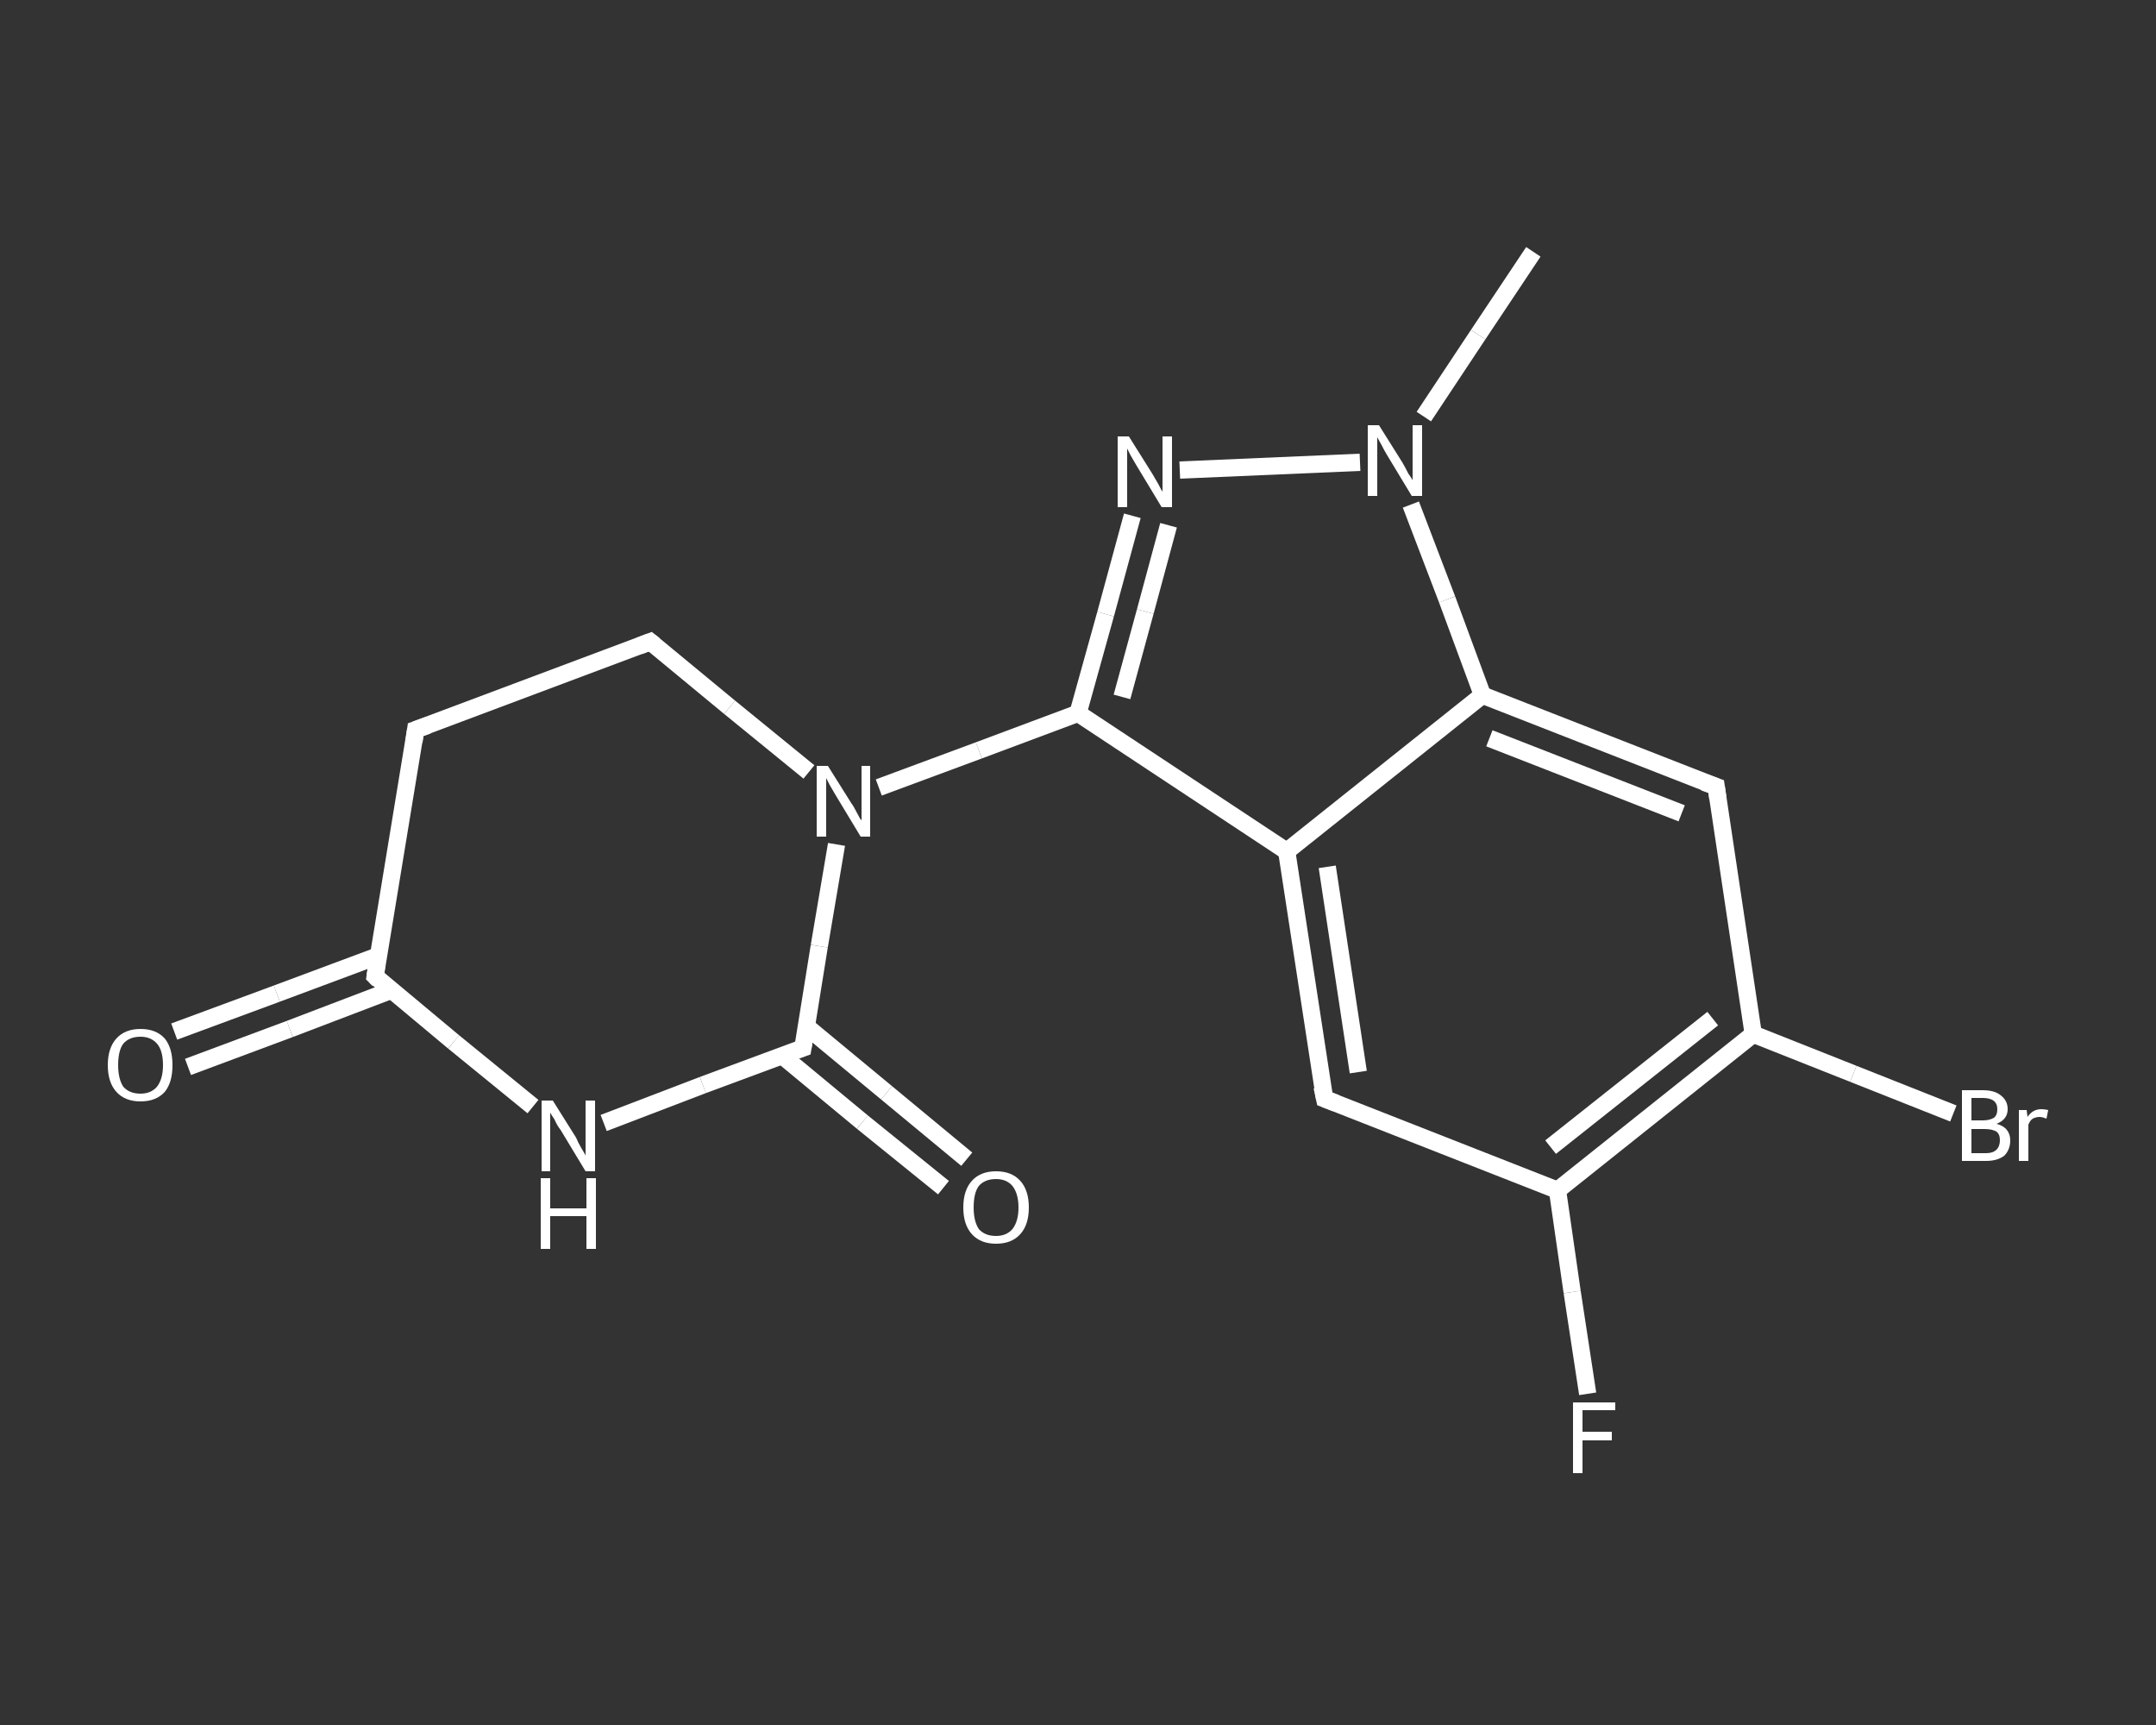 <?xml version='1.0' encoding='iso-8859-1'?>
<svg version='1.1' baseProfile='full'
              xmlns='http://www.w3.org/2000/svg'
                      xmlns:rdkit='http://www.rdkit.org/xml'
                      xmlns:xlink='http://www.w3.org/1999/xlink'
                  xml:space='preserve'
width='250px' height='200px' viewBox='0 0 250 200'>
<rect x="0" y="0" width="250" height="200" fill="#333333" stroke="none"/>
<!-- END OF HEADER -->
<rect style='opacity:1.0;fill:transparent;stroke:none' width='250.0' height='200.0' x='0.0' y='0.0'> </rect>
<path class='bond-0 atom-0 atom-1' d='M 177.8,29.2 L 171.4,38.8' style='fill:none;fill-rule:evenodd;stroke:#FFFFFF;stroke-width:2.0px;stroke-linecap:butt;stroke-linejoin:miter;stroke-opacity:1' />
<path class='bond-0 atom-0 atom-1' d='M 171.4,38.8 L 165.1,48.3' style='fill:none;fill-rule:evenodd;stroke:#FFFFFF;stroke-width:2.0px;stroke-linecap:butt;stroke-linejoin:miter;stroke-opacity:1' />
<path class='bond-1 atom-1 atom-2' d='M 157.7,53.6 L 136.8,54.5' style='fill:none;fill-rule:evenodd;stroke:#FFFFFF;stroke-width:2.0px;stroke-linecap:butt;stroke-linejoin:miter;stroke-opacity:1' />
<path class='bond-2 atom-2 atom-3' d='M 131.3,59.8 L 128.2,71.2' style='fill:none;fill-rule:evenodd;stroke:#FFFFFF;stroke-width:2.0px;stroke-linecap:butt;stroke-linejoin:miter;stroke-opacity:1' />
<path class='bond-2 atom-2 atom-3' d='M 128.2,71.2 L 125.0,82.7' style='fill:none;fill-rule:evenodd;stroke:#FFFFFF;stroke-width:2.0px;stroke-linecap:butt;stroke-linejoin:miter;stroke-opacity:1' />
<path class='bond-2 atom-2 atom-3' d='M 135.5,60.9 L 132.8,70.9' style='fill:none;fill-rule:evenodd;stroke:#FFFFFF;stroke-width:2.0px;stroke-linecap:butt;stroke-linejoin:miter;stroke-opacity:1' />
<path class='bond-2 atom-2 atom-3' d='M 132.8,70.9 L 130.1,80.8' style='fill:none;fill-rule:evenodd;stroke:#FFFFFF;stroke-width:2.0px;stroke-linecap:butt;stroke-linejoin:miter;stroke-opacity:1' />
<path class='bond-3 atom-3 atom-4' d='M 125.0,82.7 L 113.5,87.0' style='fill:none;fill-rule:evenodd;stroke:#FFFFFF;stroke-width:2.0px;stroke-linecap:butt;stroke-linejoin:miter;stroke-opacity:1' />
<path class='bond-3 atom-3 atom-4' d='M 113.5,87.0 L 101.9,91.3' style='fill:none;fill-rule:evenodd;stroke:#FFFFFF;stroke-width:2.0px;stroke-linecap:butt;stroke-linejoin:miter;stroke-opacity:1' />
<path class='bond-4 atom-4 atom-5' d='M 93.8,89.5 L 84.6,82.0' style='fill:none;fill-rule:evenodd;stroke:#FFFFFF;stroke-width:2.0px;stroke-linecap:butt;stroke-linejoin:miter;stroke-opacity:1' />
<path class='bond-4 atom-4 atom-5' d='M 84.6,82.0 L 75.4,74.4' style='fill:none;fill-rule:evenodd;stroke:#FFFFFF;stroke-width:2.0px;stroke-linecap:butt;stroke-linejoin:miter;stroke-opacity:1' />
<path class='bond-5 atom-5 atom-6' d='M 75.4,74.4 L 48.2,84.6' style='fill:none;fill-rule:evenodd;stroke:#FFFFFF;stroke-width:2.0px;stroke-linecap:butt;stroke-linejoin:miter;stroke-opacity:1' />
<path class='bond-6 atom-6 atom-7' d='M 48.2,84.6 L 43.5,113.2' style='fill:none;fill-rule:evenodd;stroke:#FFFFFF;stroke-width:2.0px;stroke-linecap:butt;stroke-linejoin:miter;stroke-opacity:1' />
<path class='bond-7 atom-7 atom-8' d='M 43.9,110.8 L 32.1,115.2' style='fill:none;fill-rule:evenodd;stroke:#FFFFFF;stroke-width:2.0px;stroke-linecap:butt;stroke-linejoin:miter;stroke-opacity:1' />
<path class='bond-7 atom-7 atom-8' d='M 32.1,115.2 L 20.2,119.6' style='fill:none;fill-rule:evenodd;stroke:#FFFFFF;stroke-width:2.0px;stroke-linecap:butt;stroke-linejoin:miter;stroke-opacity:1' />
<path class='bond-7 atom-7 atom-8' d='M 45.4,114.8 L 33.6,119.3' style='fill:none;fill-rule:evenodd;stroke:#FFFFFF;stroke-width:2.0px;stroke-linecap:butt;stroke-linejoin:miter;stroke-opacity:1' />
<path class='bond-7 atom-7 atom-8' d='M 33.6,119.3 L 21.8,123.7' style='fill:none;fill-rule:evenodd;stroke:#FFFFFF;stroke-width:2.0px;stroke-linecap:butt;stroke-linejoin:miter;stroke-opacity:1' />
<path class='bond-8 atom-7 atom-9' d='M 43.5,113.2 L 52.6,120.8' style='fill:none;fill-rule:evenodd;stroke:#FFFFFF;stroke-width:2.0px;stroke-linecap:butt;stroke-linejoin:miter;stroke-opacity:1' />
<path class='bond-8 atom-7 atom-9' d='M 52.6,120.8 L 61.8,128.3' style='fill:none;fill-rule:evenodd;stroke:#FFFFFF;stroke-width:2.0px;stroke-linecap:butt;stroke-linejoin:miter;stroke-opacity:1' />
<path class='bond-9 atom-9 atom-10' d='M 70.0,130.2 L 81.5,125.8' style='fill:none;fill-rule:evenodd;stroke:#FFFFFF;stroke-width:2.0px;stroke-linecap:butt;stroke-linejoin:miter;stroke-opacity:1' />
<path class='bond-9 atom-9 atom-10' d='M 81.5,125.8 L 93.1,121.5' style='fill:none;fill-rule:evenodd;stroke:#FFFFFF;stroke-width:2.0px;stroke-linecap:butt;stroke-linejoin:miter;stroke-opacity:1' />
<path class='bond-10 atom-10 atom-11' d='M 90.7,122.4 L 100.0,130.1' style='fill:none;fill-rule:evenodd;stroke:#FFFFFF;stroke-width:2.0px;stroke-linecap:butt;stroke-linejoin:miter;stroke-opacity:1' />
<path class='bond-10 atom-10 atom-11' d='M 100.0,130.1 L 109.4,137.7' style='fill:none;fill-rule:evenodd;stroke:#FFFFFF;stroke-width:2.0px;stroke-linecap:butt;stroke-linejoin:miter;stroke-opacity:1' />
<path class='bond-10 atom-10 atom-11' d='M 93.5,119.0 L 102.8,126.7' style='fill:none;fill-rule:evenodd;stroke:#FFFFFF;stroke-width:2.0px;stroke-linecap:butt;stroke-linejoin:miter;stroke-opacity:1' />
<path class='bond-10 atom-10 atom-11' d='M 102.8,126.7 L 112.1,134.4' style='fill:none;fill-rule:evenodd;stroke:#FFFFFF;stroke-width:2.0px;stroke-linecap:butt;stroke-linejoin:miter;stroke-opacity:1' />
<path class='bond-11 atom-3 atom-12' d='M 125.0,82.7 L 149.2,98.7' style='fill:none;fill-rule:evenodd;stroke:#FFFFFF;stroke-width:2.0px;stroke-linecap:butt;stroke-linejoin:miter;stroke-opacity:1' />
<path class='bond-12 atom-12 atom-13' d='M 149.2,98.7 L 153.6,127.4' style='fill:none;fill-rule:evenodd;stroke:#FFFFFF;stroke-width:2.0px;stroke-linecap:butt;stroke-linejoin:miter;stroke-opacity:1' />
<path class='bond-12 atom-12 atom-13' d='M 153.9,100.5 L 157.5,124.3' style='fill:none;fill-rule:evenodd;stroke:#FFFFFF;stroke-width:2.0px;stroke-linecap:butt;stroke-linejoin:miter;stroke-opacity:1' />
<path class='bond-13 atom-13 atom-14' d='M 153.6,127.4 L 180.6,138.0' style='fill:none;fill-rule:evenodd;stroke:#FFFFFF;stroke-width:2.0px;stroke-linecap:butt;stroke-linejoin:miter;stroke-opacity:1' />
<path class='bond-14 atom-14 atom-15' d='M 180.6,138.0 L 182.3,149.8' style='fill:none;fill-rule:evenodd;stroke:#FFFFFF;stroke-width:2.0px;stroke-linecap:butt;stroke-linejoin:miter;stroke-opacity:1' />
<path class='bond-14 atom-14 atom-15' d='M 182.3,149.8 L 184.1,161.6' style='fill:none;fill-rule:evenodd;stroke:#FFFFFF;stroke-width:2.0px;stroke-linecap:butt;stroke-linejoin:miter;stroke-opacity:1' />
<path class='bond-15 atom-14 atom-16' d='M 180.6,138.0 L 203.3,119.9' style='fill:none;fill-rule:evenodd;stroke:#FFFFFF;stroke-width:2.0px;stroke-linecap:butt;stroke-linejoin:miter;stroke-opacity:1' />
<path class='bond-15 atom-14 atom-16' d='M 179.8,133.0 L 198.6,118.1' style='fill:none;fill-rule:evenodd;stroke:#FFFFFF;stroke-width:2.0px;stroke-linecap:butt;stroke-linejoin:miter;stroke-opacity:1' />
<path class='bond-16 atom-16 atom-17' d='M 203.3,119.9 L 214.9,124.5' style='fill:none;fill-rule:evenodd;stroke:#FFFFFF;stroke-width:2.0px;stroke-linecap:butt;stroke-linejoin:miter;stroke-opacity:1' />
<path class='bond-16 atom-16 atom-17' d='M 214.9,124.5 L 226.5,129.1' style='fill:none;fill-rule:evenodd;stroke:#FFFFFF;stroke-width:2.0px;stroke-linecap:butt;stroke-linejoin:miter;stroke-opacity:1' />
<path class='bond-17 atom-16 atom-18' d='M 203.3,119.9 L 199.0,91.2' style='fill:none;fill-rule:evenodd;stroke:#FFFFFF;stroke-width:2.0px;stroke-linecap:butt;stroke-linejoin:miter;stroke-opacity:1' />
<path class='bond-18 atom-18 atom-19' d='M 199.0,91.2 L 171.9,80.6' style='fill:none;fill-rule:evenodd;stroke:#FFFFFF;stroke-width:2.0px;stroke-linecap:butt;stroke-linejoin:miter;stroke-opacity:1' />
<path class='bond-18 atom-18 atom-19' d='M 195.0,94.3 L 172.7,85.6' style='fill:none;fill-rule:evenodd;stroke:#FFFFFF;stroke-width:2.0px;stroke-linecap:butt;stroke-linejoin:miter;stroke-opacity:1' />
<path class='bond-19 atom-19 atom-1' d='M 171.9,80.6 L 167.8,69.5' style='fill:none;fill-rule:evenodd;stroke:#FFFFFF;stroke-width:2.0px;stroke-linecap:butt;stroke-linejoin:miter;stroke-opacity:1' />
<path class='bond-19 atom-19 atom-1' d='M 167.8,69.5 L 163.6,58.5' style='fill:none;fill-rule:evenodd;stroke:#FFFFFF;stroke-width:2.0px;stroke-linecap:butt;stroke-linejoin:miter;stroke-opacity:1' />
<path class='bond-20 atom-10 atom-4' d='M 93.1,121.5 L 95.0,109.7' style='fill:none;fill-rule:evenodd;stroke:#FFFFFF;stroke-width:2.0px;stroke-linecap:butt;stroke-linejoin:miter;stroke-opacity:1' />
<path class='bond-20 atom-10 atom-4' d='M 95.0,109.7 L 97.0,97.9' style='fill:none;fill-rule:evenodd;stroke:#FFFFFF;stroke-width:2.0px;stroke-linecap:butt;stroke-linejoin:miter;stroke-opacity:1' />
<path class='bond-21 atom-19 atom-12' d='M 171.9,80.6 L 149.2,98.7' style='fill:none;fill-rule:evenodd;stroke:#FFFFFF;stroke-width:2.0px;stroke-linecap:butt;stroke-linejoin:miter;stroke-opacity:1' />
<path d='M 75.9,74.8 L 75.4,74.4 L 74.1,74.9' style='fill:none;stroke:#FFFFFF;stroke-width:2.0px;stroke-linecap:butt;stroke-linejoin:miter;stroke-opacity:1;' />
<path d='M 49.6,84.1 L 48.2,84.6 L 48.0,86.0' style='fill:none;stroke:#FFFFFF;stroke-width:2.0px;stroke-linecap:butt;stroke-linejoin:miter;stroke-opacity:1;' />
<path d='M 43.7,111.8 L 43.5,113.2 L 43.9,113.6' style='fill:none;stroke:#FFFFFF;stroke-width:2.0px;stroke-linecap:butt;stroke-linejoin:miter;stroke-opacity:1;' />
<path d='M 92.5,121.7 L 93.1,121.5 L 93.2,120.9' style='fill:none;stroke:#FFFFFF;stroke-width:2.0px;stroke-linecap:butt;stroke-linejoin:miter;stroke-opacity:1;' />
<path d='M 153.3,126.0 L 153.6,127.4 L 154.9,127.9' style='fill:none;stroke:#FFFFFF;stroke-width:2.0px;stroke-linecap:butt;stroke-linejoin:miter;stroke-opacity:1;' />
<path d='M 199.2,92.6 L 199.0,91.2 L 197.6,90.7' style='fill:none;stroke:#FFFFFF;stroke-width:2.0px;stroke-linecap:butt;stroke-linejoin:miter;stroke-opacity:1;' />
<path class='atom-1' d='M 159.9 49.3
L 162.6 53.6
Q 162.9 54.1, 163.3 54.9
Q 163.8 55.6, 163.8 55.7
L 163.8 49.3
L 164.9 49.3
L 164.9 57.5
L 163.7 57.5
L 160.8 52.7
Q 160.5 52.2, 160.2 51.6
Q 159.8 50.9, 159.7 50.7
L 159.7 57.5
L 158.6 57.5
L 158.6 49.3
L 159.9 49.3
' fill='#FFFFFF'/>
<path class='atom-2' d='M 130.9 50.6
L 133.6 54.9
Q 133.9 55.4, 134.3 56.1
Q 134.7 56.9, 134.8 57.0
L 134.8 50.6
L 135.9 50.6
L 135.9 58.8
L 134.7 58.8
L 131.8 54.0
Q 131.5 53.5, 131.1 52.8
Q 130.8 52.2, 130.7 52.0
L 130.7 58.8
L 129.6 58.8
L 129.6 50.6
L 130.9 50.6
' fill='#FFFFFF'/>
<path class='atom-4' d='M 96.0 88.8
L 98.7 93.1
Q 99.0 93.5, 99.4 94.3
Q 99.8 95.1, 99.9 95.1
L 99.9 88.8
L 100.9 88.8
L 100.9 97.0
L 99.8 97.0
L 96.9 92.2
Q 96.6 91.7, 96.2 91.0
Q 95.9 90.4, 95.8 90.2
L 95.8 97.0
L 94.7 97.0
L 94.7 88.8
L 96.0 88.8
' fill='#FFFFFF'/>
<path class='atom-8' d='M 12.5 123.5
Q 12.5 121.5, 13.5 120.4
Q 14.5 119.3, 16.3 119.3
Q 18.1 119.3, 19.1 120.4
Q 20.0 121.5, 20.0 123.5
Q 20.0 125.5, 19.1 126.6
Q 18.1 127.7, 16.3 127.7
Q 14.5 127.7, 13.5 126.6
Q 12.5 125.5, 12.5 123.5
M 16.3 126.8
Q 17.5 126.8, 18.2 126.0
Q 18.9 125.1, 18.9 123.5
Q 18.9 121.8, 18.2 121.0
Q 17.5 120.2, 16.3 120.2
Q 15.0 120.2, 14.3 121.0
Q 13.7 121.8, 13.7 123.5
Q 13.7 125.1, 14.3 126.0
Q 15.0 126.8, 16.3 126.8
' fill='#FFFFFF'/>
<path class='atom-9' d='M 64.1 127.6
L 66.8 131.9
Q 67.0 132.4, 67.4 133.1
Q 67.9 133.9, 67.9 134.0
L 67.9 127.6
L 69.0 127.6
L 69.0 135.8
L 67.9 135.8
L 65.0 131.0
Q 64.6 130.5, 64.3 129.8
Q 63.9 129.2, 63.8 129.0
L 63.8 135.8
L 62.8 135.8
L 62.8 127.6
L 64.1 127.6
' fill='#FFFFFF'/>
<path class='atom-9' d='M 62.7 136.6
L 63.8 136.6
L 63.8 140.1
L 68.0 140.1
L 68.0 136.6
L 69.1 136.6
L 69.1 144.8
L 68.0 144.8
L 68.0 141.0
L 63.8 141.0
L 63.8 144.8
L 62.7 144.8
L 62.7 136.6
' fill='#FFFFFF'/>
<path class='atom-11' d='M 111.7 140.0
Q 111.7 138.0, 112.7 136.9
Q 113.7 135.8, 115.5 135.8
Q 117.3 135.8, 118.3 136.9
Q 119.3 138.0, 119.3 140.0
Q 119.3 142.0, 118.3 143.1
Q 117.3 144.2, 115.5 144.2
Q 113.7 144.2, 112.7 143.1
Q 111.7 142.0, 111.7 140.0
M 115.5 143.3
Q 116.7 143.3, 117.4 142.5
Q 118.1 141.6, 118.1 140.0
Q 118.1 138.4, 117.4 137.5
Q 116.7 136.7, 115.5 136.7
Q 114.2 136.7, 113.5 137.5
Q 112.9 138.3, 112.9 140.0
Q 112.9 141.6, 113.5 142.5
Q 114.2 143.3, 115.5 143.3
' fill='#FFFFFF'/>
<path class='atom-15' d='M 182.4 162.6
L 187.3 162.6
L 187.3 163.5
L 183.5 163.5
L 183.5 166.0
L 186.9 166.0
L 186.9 167.0
L 183.5 167.0
L 183.5 170.8
L 182.4 170.8
L 182.4 162.6
' fill='#FFFFFF'/>
<path class='atom-17' d='M 231.5 130.3
Q 232.3 130.5, 232.7 131.0
Q 233.1 131.5, 233.1 132.2
Q 233.1 133.3, 232.4 134.0
Q 231.6 134.6, 230.3 134.6
L 227.5 134.6
L 227.5 126.4
L 229.9 126.4
Q 231.3 126.4, 232.0 127.0
Q 232.8 127.6, 232.8 128.6
Q 232.8 129.8, 231.5 130.3
M 228.6 127.3
L 228.6 129.9
L 229.9 129.9
Q 230.7 129.9, 231.2 129.6
Q 231.6 129.3, 231.6 128.6
Q 231.6 127.3, 229.9 127.3
L 228.6 127.3
M 230.3 133.7
Q 231.1 133.7, 231.5 133.3
Q 231.9 132.9, 231.9 132.2
Q 231.9 131.5, 231.5 131.2
Q 231.0 130.9, 230.1 130.9
L 228.6 130.9
L 228.6 133.7
L 230.3 133.7
' fill='#FFFFFF'/>
<path class='atom-17' d='M 235.0 128.7
L 235.1 129.5
Q 235.7 128.6, 236.7 128.6
Q 237.1 128.6, 237.5 128.7
L 237.3 129.7
Q 236.8 129.5, 236.5 129.5
Q 236.1 129.5, 235.7 129.7
Q 235.4 129.9, 235.2 130.4
L 235.2 134.6
L 234.1 134.6
L 234.1 128.7
L 235.0 128.7
' fill='#FFFFFF'/>
</svg>

